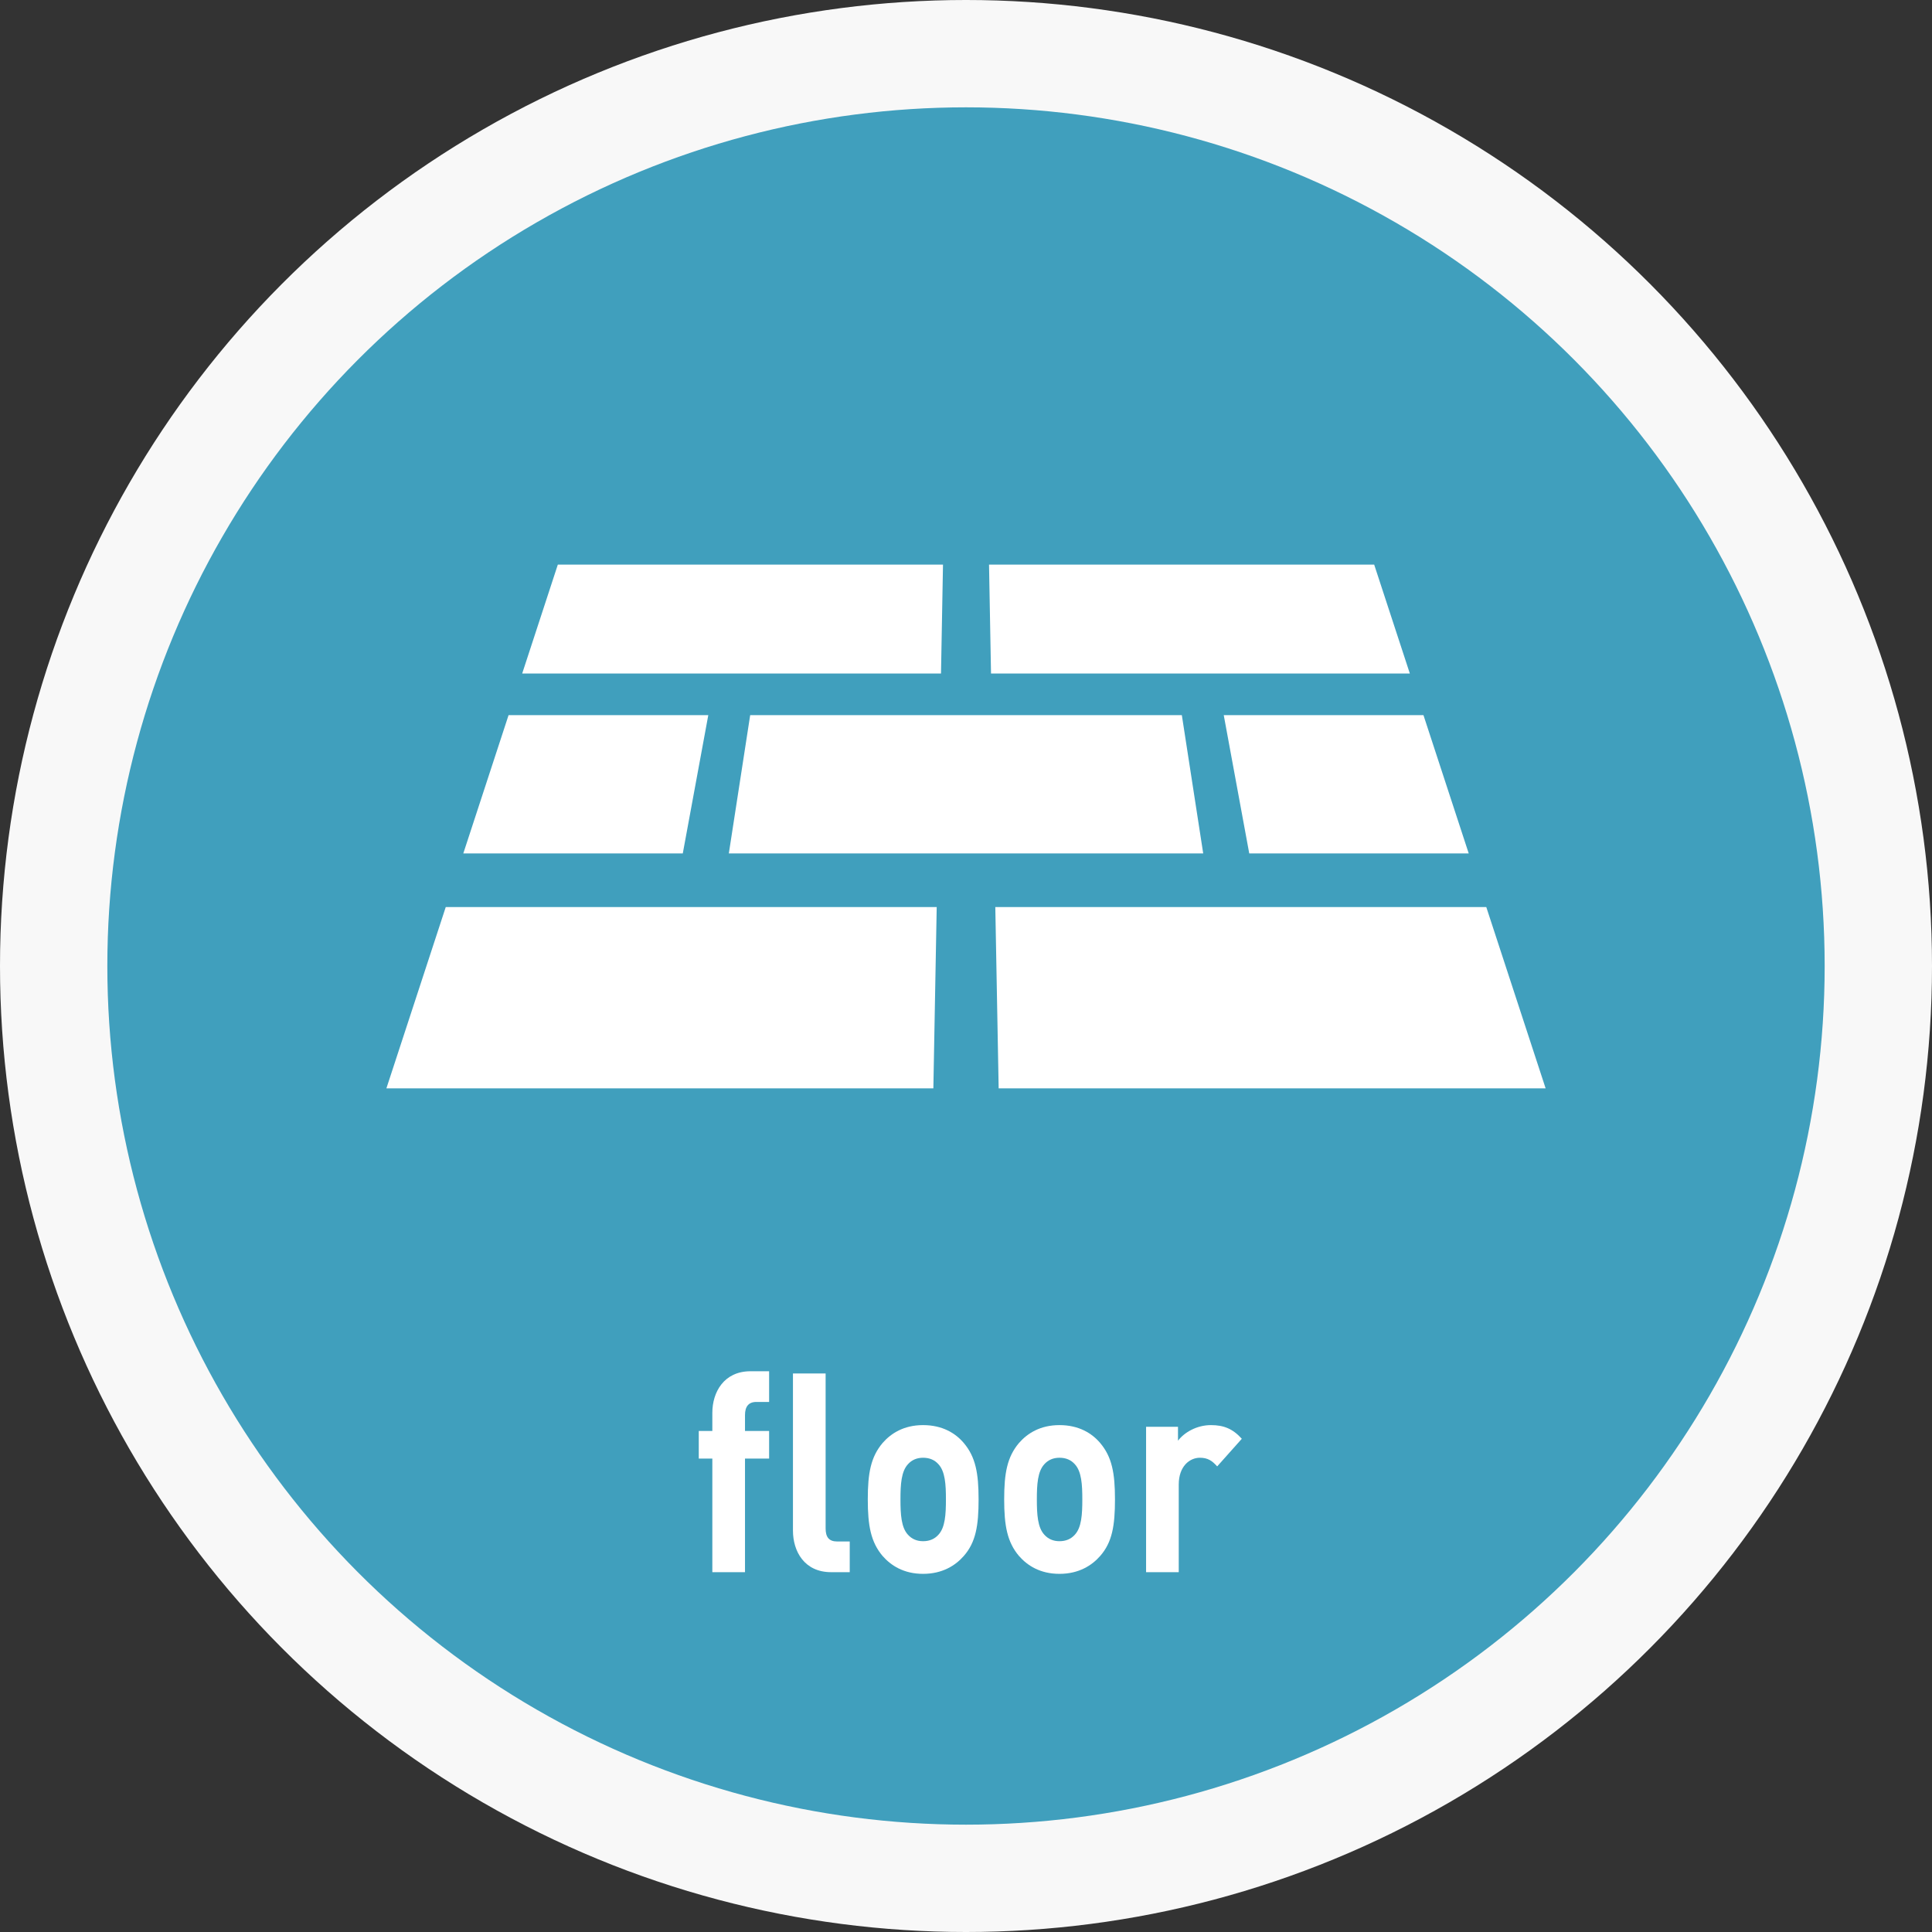 <?xml version="1.0" encoding="utf-8"?>
<!-- Generator: Adobe Illustrator 15.0.0, SVG Export Plug-In . SVG Version: 6.00 Build 0)  -->
<!DOCTYPE svg PUBLIC "-//W3C//DTD SVG 1.1//EN" "http://www.w3.org/Graphics/SVG/1.1/DTD/svg11.dtd">
<svg version="1.1" id="レイヤー_1" xmlns="http://www.w3.org/2000/svg" xmlns:xlink="http://www.w3.org/1999/xlink" x="0px"
	 y="0px" width="180px" height="180px" viewBox="0 0 180 180" enable-background="new 0 0 180 180" xml:space="preserve">
<rect x="0" y="0" width="180" height="180" fill="#333333" stroke="none"/>
<circle fill="#F8F8F8" cx="90" cy="90" r="90"/>
<circle fill="#409FBD" cx="90" cy="90" r="80"/>
<g>
	<g enable-background="new    ">
		<path fill="#FFFFFF" d="M69.41,135.893v10.583h-3.043v-10.583h-1.264v-2.573h1.264v-1.69c0-1.924,1.077-3.874,3.558-3.874h1.732
			v2.86h-1.194c-0.726,0-1.053,0.441-1.053,1.222v1.482h2.247v2.573H69.41z"/>
		<path fill="#FFFFFF" d="M77.436,146.476c-2.504,0-3.558-1.95-3.558-3.874v-14.639h3.043v14.431c0,0.806,0.304,1.222,1.077,1.222
			h1.17v2.86H77.436z"/>
		<path fill="#FFFFFF" d="M89.792,144.968c-0.772,0.884-1.99,1.664-3.792,1.664s-2.996-0.78-3.769-1.664
			c-1.1-1.3-1.381-2.835-1.381-5.278c0-2.444,0.281-3.952,1.381-5.252c0.772-0.885,1.966-1.664,3.769-1.664s3.02,0.754,3.792,1.664
			c1.1,1.3,1.381,2.808,1.381,5.252C91.174,142.133,90.916,143.693,89.792,144.968z M87.428,136.413
			c-0.351-0.39-0.819-0.598-1.428-0.598c-0.585,0-1.053,0.208-1.404,0.598c-0.632,0.677-0.702,1.898-0.702,3.276
			c0,1.404,0.07,2.626,0.702,3.302c0.351,0.39,0.819,0.599,1.404,0.599c0.608,0,1.077-0.209,1.428-0.599
			c0.632-0.676,0.702-1.897,0.702-3.302C88.13,138.312,88.061,137.09,87.428,136.413z"/>
		<path fill="#FFFFFF" d="M102.499,144.968c-0.772,0.884-1.989,1.664-3.792,1.664s-2.996-0.78-3.769-1.664
			c-1.101-1.3-1.381-2.835-1.381-5.278c0-2.444,0.28-3.952,1.381-5.252c0.772-0.885,1.966-1.664,3.769-1.664s3.02,0.754,3.792,1.664
			c1.101,1.3,1.381,2.808,1.381,5.252C103.88,142.133,103.623,143.693,102.499,144.968z M100.135,136.413
			c-0.352-0.39-0.819-0.598-1.428-0.598c-0.585,0-1.053,0.208-1.404,0.598c-0.632,0.677-0.702,1.898-0.702,3.276
			c0,1.404,0.07,2.626,0.702,3.302c0.352,0.39,0.819,0.599,1.404,0.599c0.608,0,1.076-0.209,1.428-0.599
			c0.633-0.676,0.702-1.897,0.702-3.302C100.837,138.312,100.768,137.09,100.135,136.413z"/>
		<path fill="#FFFFFF" d="M113.402,136.621c-0.468-0.52-0.865-0.806-1.615-0.806c-0.936,0-1.966,0.78-1.966,2.496v8.164h-3.043
			V132.93h2.973v1.299c0.585-0.779,1.756-1.455,3.066-1.455c1.194,0,2.036,0.338,2.88,1.273L113.402,136.621z"/>
	</g>
</g>
<g>
	<polygon fill="#FFFFFF" points="92.331,62.751 131.352,62.751 128.029,52.602 92.145,52.602 	"/>
	<polygon fill="#FFFFFF" points="67.904,79.511 112.1,79.511 110.109,66.628 69.893,66.628 	"/>
	<polygon fill="#FFFFFF" points="138.473,84.507 92.73,84.507 93.043,101.398 144.002,101.398 	"/>
	<polygon fill="#FFFFFF" points="116.389,79.511 136.837,79.511 132.621,66.628 114.014,66.628 	"/>
	<polygon fill="#FFFFFF" points="87.857,52.602 51.972,52.602 48.651,62.751 87.671,62.751 	"/>
	<polygon fill="#FFFFFF" points="36,101.398 86.959,101.398 87.271,84.507 41.53,84.507 	"/>
	<polygon fill="#FFFFFF" points="65.99,66.628 47.382,66.628 43.165,79.511 63.614,79.511 	"/>
</g>
</svg>
